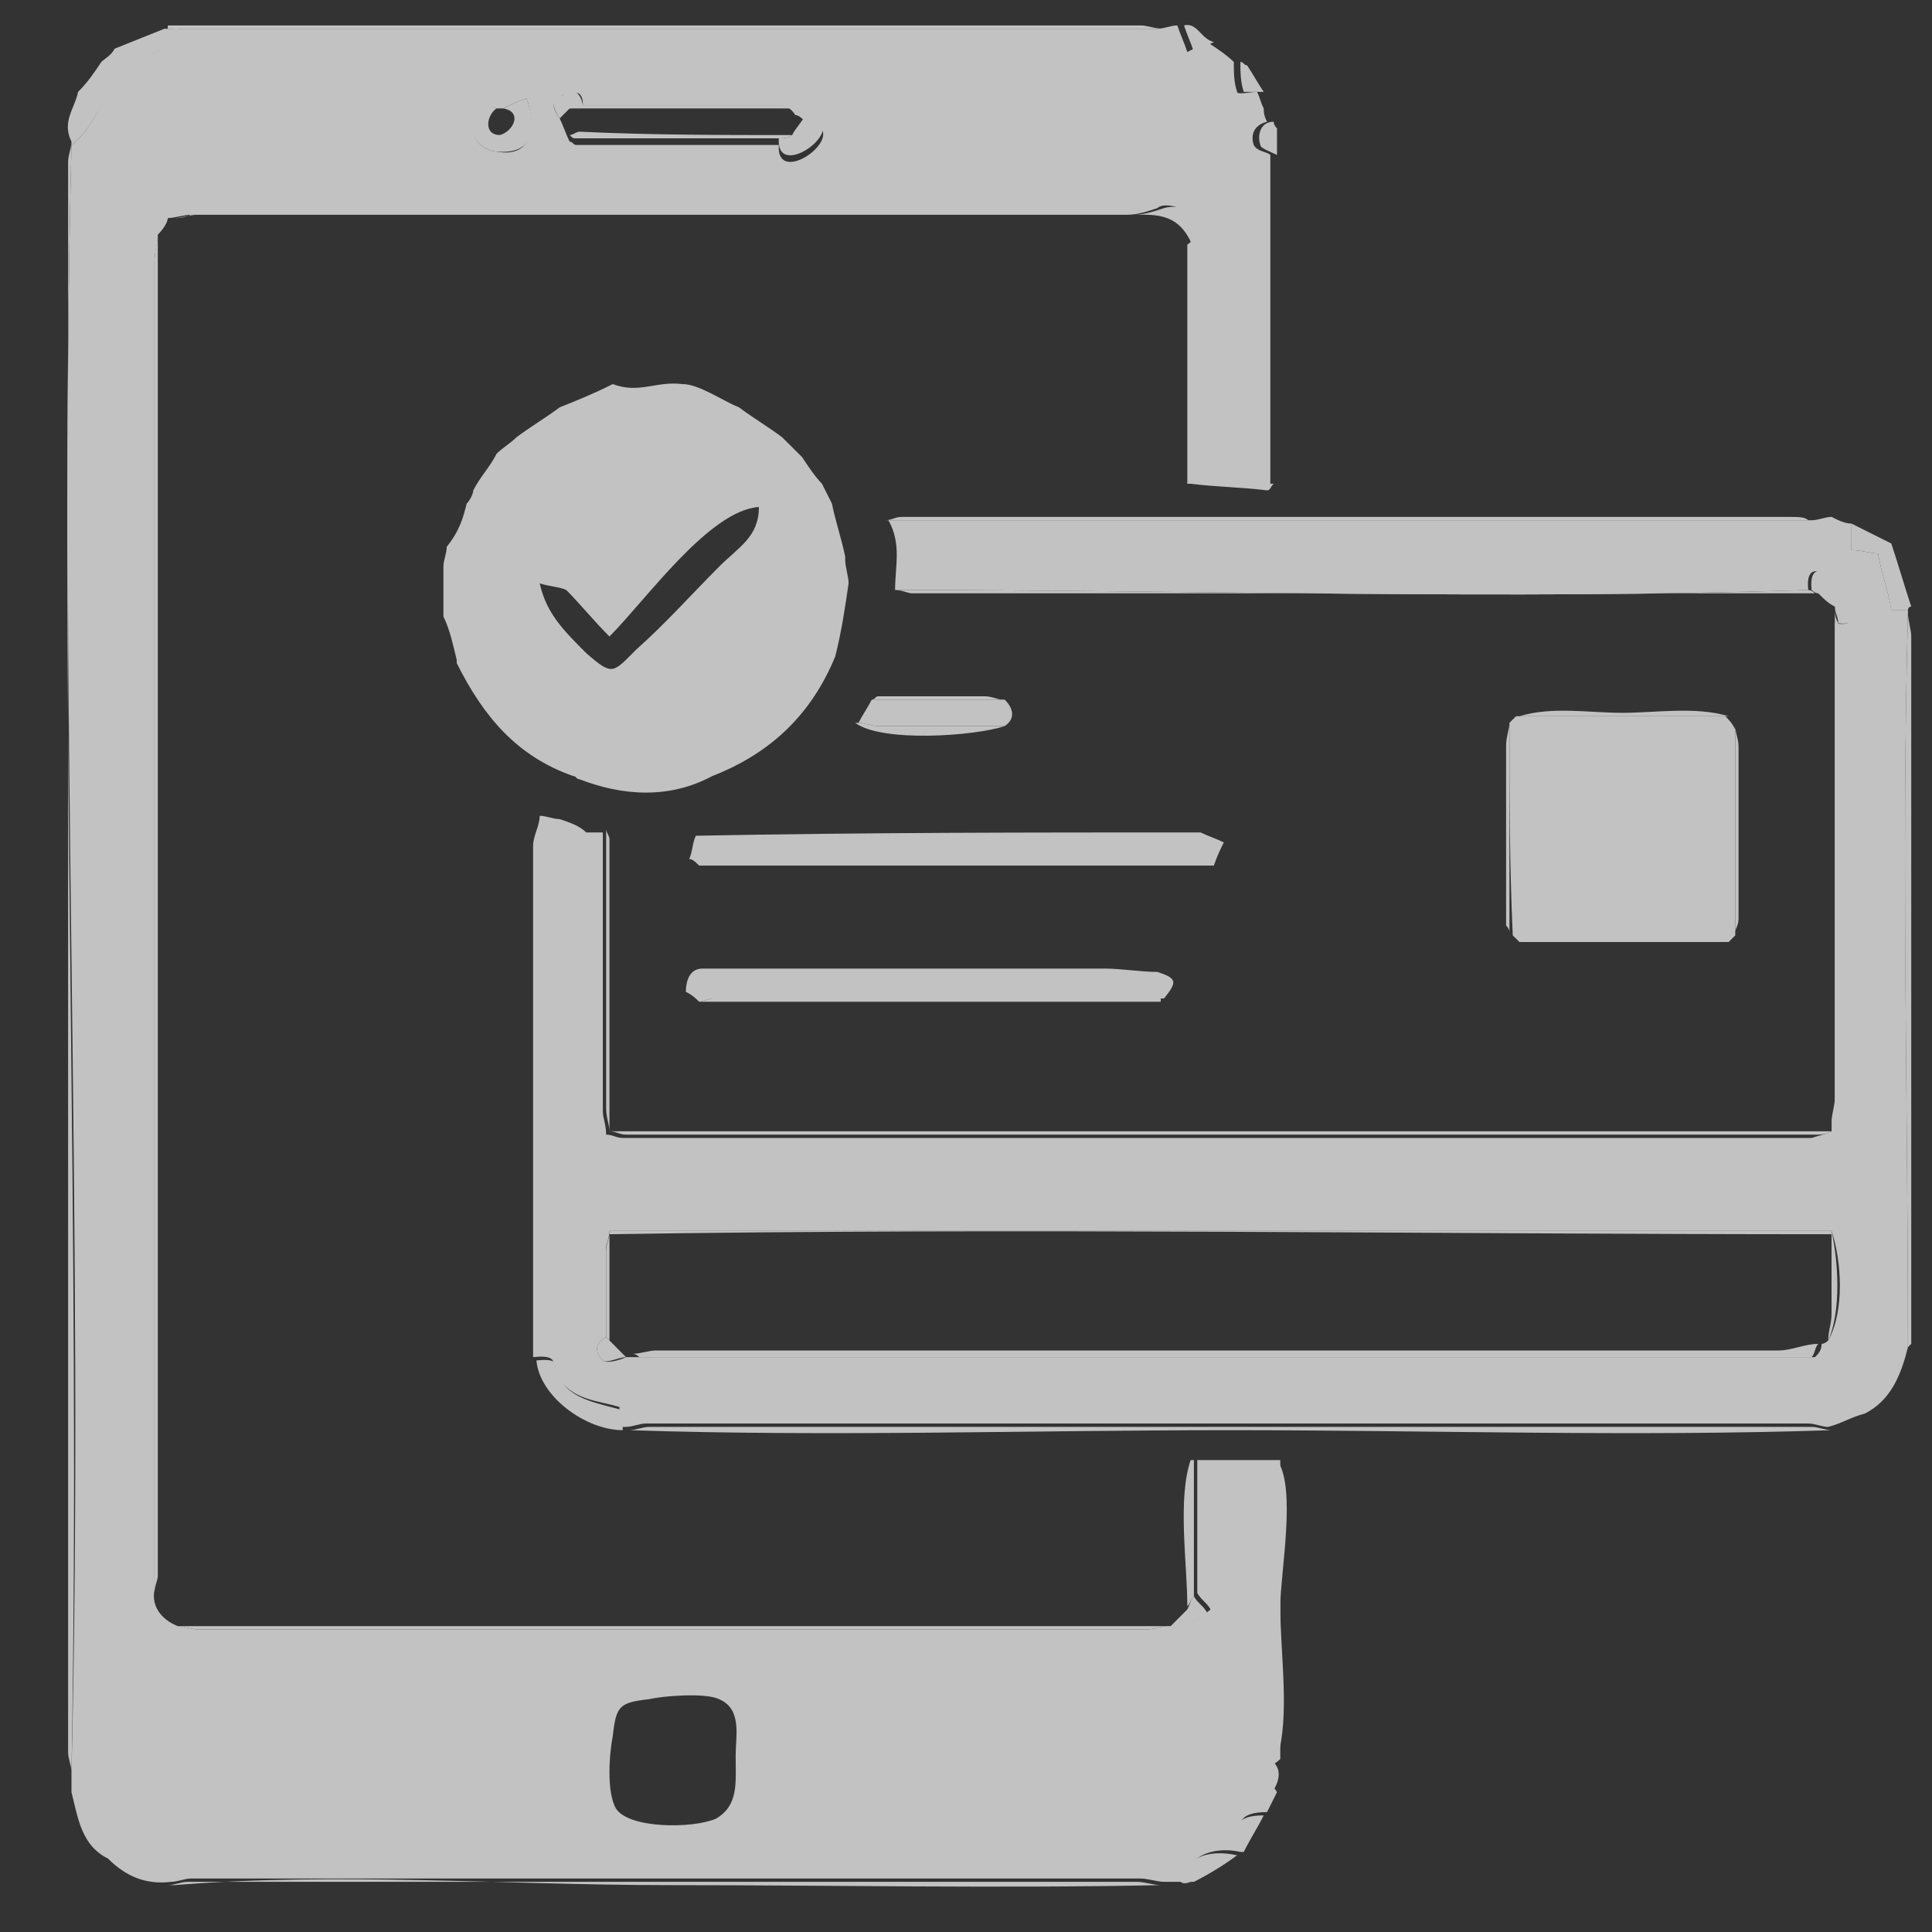 <svg width="31" height="31" viewBox="0 0 31 31" fill="none" xmlns="http://www.w3.org/2000/svg">
<rect x="0" y="0" width="31" height="31" fill="#333333" stroke="none"/>
<g opacity="0.7" clip-path="url(#clip0_111_2267)">
<g clip-path="url(#clip1_111_2267)">
<g clip-path="url(#clip2_111_2267)">
<path d="M1.733 29.822C1.307 29.609 1.254 29.183 1.147 28.756C1.147 28.65 1.147 28.543 1.147 28.437C1.36 19.751 0.934 11.012 1.147 2.326C1.573 2.007 1.627 1.474 2 1.101C2.266 0.834 2.799 0.888 2.799 0.461C2.959 0.461 3.119 0.461 3.225 0.461C8.341 0.461 13.456 0.461 18.572 0.461C18.678 0.461 18.785 0.408 18.891 0.408C18.945 0.568 18.998 0.675 19.051 0.834C19.158 0.781 19.264 0.728 19.371 0.675C19.531 0.781 19.691 0.888 19.797 0.994C19.797 1.154 19.797 1.314 19.85 1.474C19.85 1.527 20.064 1.474 20.17 1.474C20.223 1.58 20.223 1.634 20.277 1.74C20.277 1.794 20.277 1.847 20.33 1.954C20.117 2.007 20.064 2.167 20.117 2.326C20.17 2.433 20.33 2.433 20.383 2.486C20.383 4.245 20.383 6.003 20.383 7.762C19.957 7.762 19.531 7.762 19.051 7.762C19.051 6.483 19.051 5.204 19.051 3.925C19.211 3.819 19.317 3.659 19.158 3.499C19.051 3.339 18.678 3.232 18.572 3.339C18.412 3.392 18.252 3.446 18.092 3.446C13.083 3.446 8.074 3.446 3.065 3.446C2.959 3.446 2.799 3.499 2.692 3.499C2.692 3.552 2.639 3.659 2.532 3.765C2.532 3.925 2.479 4.032 2.479 4.192C2.479 11.172 2.479 18.206 2.479 25.186C2.479 25.293 2.479 25.399 2.479 25.506C2.426 25.772 2.586 25.985 2.852 26.092C2.959 26.092 3.065 26.145 3.172 26.145C8.234 26.145 13.296 26.145 18.412 26.145C18.518 26.145 18.625 26.092 18.731 26.092H18.785C19.051 26.092 19.158 26.039 19.424 25.826C19.371 25.719 19.264 25.666 19.211 25.559C19.211 24.866 19.211 24.12 19.211 23.428C19.637 23.428 20.117 23.428 20.543 23.428C20.543 25.026 20.543 26.625 20.543 28.224C20.436 28.33 20.277 28.383 20.277 28.437C20.277 28.543 20.436 28.65 20.49 28.756C20.436 28.863 20.383 28.97 20.33 29.076C19.904 29.076 19.797 29.236 19.957 29.662L19.904 29.715C19.424 29.609 19.051 29.822 18.998 30.142V30.195C18.891 30.195 18.785 30.195 18.678 30.195C18.572 30.195 18.412 30.142 18.305 30.142C13.243 30.142 8.127 30.142 3.065 30.142C2.959 30.142 2.852 30.195 2.746 30.195C2.319 30.248 2 30.088 1.733 29.822ZM9.353 1.687C9.353 1.421 9.193 1.474 9.033 1.527C8.82 1.634 8.873 1.74 8.98 1.9C9.033 2.007 9.087 2.167 9.14 2.273C9.193 2.273 9.193 2.326 9.246 2.326C10.312 2.326 11.431 2.326 12.497 2.326C12.444 3.072 13.776 2.06 12.923 1.954C12.87 1.9 12.817 1.847 12.763 1.847C12.657 1.687 12.55 1.687 12.444 1.687C11.431 1.687 10.366 1.687 9.353 1.687ZM8.074 1.74C8.021 1.74 7.968 1.74 7.968 1.74C7.381 1.527 7.435 2.38 7.968 2.433C8.554 2.54 8.607 2.007 8.447 1.58C8.287 1.634 8.181 1.687 8.074 1.74ZM11.804 28.17C11.804 27.851 11.911 27.424 11.538 27.264C11.325 27.158 10.632 27.211 10.419 27.264C9.939 27.318 9.886 27.371 9.833 27.851C9.779 28.117 9.726 28.756 9.886 29.023C10.099 29.343 11.111 29.343 11.485 29.183C11.857 28.97 11.804 28.596 11.804 28.17Z" fill="white"/>
<path d="M29.389 18.152C29.389 18.099 29.389 18.046 29.389 17.992C29.389 17.886 29.442 17.726 29.442 17.619C29.442 15.062 29.442 12.557 29.442 10C30.348 10.159 28.909 8.508 29.015 9.467C24.113 9.627 19.211 9.467 14.362 9.467C14.362 9.094 14.469 8.721 14.255 8.348C14.788 8.348 15.268 8.348 15.801 8.348C20.223 8.348 24.646 8.348 29.069 8.348C29.175 8.348 29.282 8.294 29.389 8.294C29.495 8.348 29.602 8.401 29.708 8.401C29.708 8.508 29.708 8.667 29.708 8.827C29.868 8.827 30.028 8.881 30.134 8.881C30.188 9.2 30.294 9.467 30.348 9.786C30.454 9.786 30.561 9.786 30.614 9.786V9.84C30.508 13.783 30.614 17.673 30.614 21.616C30.508 22.042 30.348 22.468 29.921 22.682C29.708 22.735 29.548 22.841 29.335 22.895C29.229 22.895 29.122 22.841 29.015 22.841C22.781 22.841 16.6 22.841 10.365 22.841C10.259 22.841 10.152 22.895 10.046 22.895C9.992 22.895 9.939 22.895 9.939 22.895C9.939 22.788 9.939 22.682 9.939 22.575C9.566 22.468 9.246 22.468 8.98 22.149C8.82 21.936 9.033 21.723 8.554 21.776C8.554 21.616 8.554 21.456 8.554 21.296C8.554 18.738 8.554 16.128 8.554 13.57C8.554 13.41 8.66 13.25 8.66 13.09C8.767 13.09 8.873 13.143 8.98 13.143C9.14 13.197 9.3 13.25 9.406 13.357C9.513 13.357 9.566 13.357 9.673 13.357C9.673 14.849 9.673 16.341 9.673 17.833C9.673 17.939 9.726 18.046 9.726 18.206C9.833 18.206 9.886 18.259 9.992 18.259C16.334 18.259 22.728 18.259 29.069 18.259C29.229 18.206 29.282 18.206 29.389 18.152ZM9.726 21.456C9.513 21.563 9.566 21.723 9.673 21.829C9.726 21.882 9.939 21.829 10.046 21.776C10.099 21.776 10.152 21.776 10.152 21.776C10.206 21.776 10.259 21.776 10.312 21.776C16.547 21.776 22.728 21.776 28.962 21.776C29.015 21.776 29.069 21.776 29.122 21.776C29.175 21.723 29.229 21.669 29.229 21.563C29.282 21.563 29.335 21.509 29.335 21.509C29.602 21.03 29.548 20.23 29.389 19.751C22.888 19.751 16.387 19.751 9.886 19.751C9.833 19.751 9.833 19.751 9.779 19.751C9.779 19.858 9.726 19.964 9.726 20.017C9.726 20.497 9.726 20.977 9.726 21.456Z" fill="white"/>
<path d="M7.488 8.081C7.541 8.028 7.594 7.922 7.594 7.868C7.701 7.655 7.861 7.495 7.967 7.282C8.074 7.176 8.18 7.122 8.287 7.016C8.5 6.856 8.767 6.696 8.98 6.536C9.246 6.43 9.513 6.323 9.832 6.163C10.259 6.323 10.525 6.11 10.951 6.163C11.218 6.163 11.591 6.43 11.857 6.536C12.07 6.696 12.337 6.856 12.55 7.016C12.656 7.122 12.763 7.229 12.87 7.335C12.976 7.495 13.083 7.655 13.189 7.762C13.243 7.868 13.296 7.975 13.349 8.081C13.402 8.348 13.509 8.668 13.562 8.934V8.987C13.562 9.094 13.616 9.254 13.616 9.36C13.562 9.733 13.509 10.106 13.402 10.533C13.03 11.438 12.39 12.078 11.431 12.451C10.738 12.824 9.992 12.771 9.299 12.504C9.246 12.504 9.246 12.451 9.193 12.451C8.287 12.131 7.754 11.492 7.328 10.639V10.586C7.275 10.373 7.221 10.106 7.115 9.893C7.115 9.84 7.115 9.787 7.115 9.787C7.115 9.573 7.115 9.307 7.115 9.094C7.115 8.987 7.168 8.881 7.168 8.774C7.381 8.508 7.434 8.295 7.488 8.081ZM9.779 10.213C9.513 9.946 9.299 9.68 9.086 9.467C8.98 9.414 8.82 9.414 8.66 9.36C8.767 9.84 9.033 10.106 9.406 10.479C9.832 10.852 9.832 10.799 10.205 10.426C10.685 10 11.111 9.52 11.537 9.094C11.857 8.774 12.177 8.614 12.177 8.135C11.378 8.188 10.365 9.627 9.779 10.213Z" fill="white"/>
<path d="M24.22 11.598C24.273 11.545 24.326 11.492 24.326 11.492C25.445 11.492 26.564 11.492 27.683 11.492C27.737 11.545 27.79 11.598 27.843 11.705C27.843 12.824 27.843 13.89 27.843 15.009C27.79 15.062 27.737 15.115 27.737 15.115C26.618 15.115 25.499 15.115 24.38 15.115C24.326 15.062 24.273 15.009 24.273 15.009C24.22 13.836 24.22 12.717 24.22 11.598Z" fill="white"/>
<path d="M19.264 13.357C19.371 13.41 19.531 13.463 19.637 13.517C19.584 13.623 19.531 13.73 19.477 13.889C19.424 13.889 19.371 13.889 19.371 13.889C16.653 13.889 13.935 13.889 11.218 13.889C11.165 13.836 11.111 13.783 11.058 13.783C11.111 13.676 11.111 13.517 11.165 13.41C13.882 13.357 16.547 13.357 19.264 13.357Z" fill="white"/>
<path d="M11.218 16.074C11.165 16.021 11.111 15.967 11.005 15.914C11.005 15.754 11.058 15.541 11.271 15.541C13.403 15.541 15.588 15.541 17.719 15.541C17.985 15.541 18.305 15.595 18.572 15.595C18.891 15.701 18.891 15.754 18.678 16.021H18.625C16.227 16.021 13.829 16.021 11.431 16.021C11.378 16.021 11.271 16.074 11.218 16.074Z" fill="white"/>
<path d="M1.147 2.326C0.934 11.012 1.307 19.751 1.147 28.437C1.147 28.33 1.093 28.224 1.093 28.117C1.093 19.591 1.093 11.119 1.093 2.593C1.093 2.486 1.147 2.38 1.147 2.273C1.147 2.273 1.147 2.273 1.147 2.326Z" fill="white"/>
<path d="M2.479 25.559C2.479 25.453 2.479 25.346 2.479 25.239C2.479 18.206 2.479 11.172 2.479 4.191C2.479 4.032 2.532 3.872 2.532 3.765C2.532 10.959 2.532 18.099 2.532 25.293C2.532 25.346 2.479 25.453 2.479 25.559Z" fill="white"/>
<path d="M2.799 3.499C2.905 3.499 3.065 3.445 3.172 3.445C8.181 3.445 13.19 3.445 18.198 3.445C18.358 3.445 18.518 3.392 18.678 3.339C18.838 3.286 19.211 3.339 19.264 3.499C19.371 3.712 19.317 3.818 19.158 3.925L19.104 3.872C18.945 3.552 18.731 3.445 18.358 3.445C13.349 3.445 8.341 3.445 3.385 3.445C3.278 3.445 3.172 3.445 3.065 3.445C2.959 3.499 2.852 3.499 2.799 3.499Z" fill="white"/>
<path d="M29.389 18.152C29.282 18.206 29.229 18.206 29.122 18.206C22.781 18.206 16.387 18.206 10.046 18.206C9.939 18.206 9.886 18.152 9.779 18.152C15.214 18.152 20.596 18.152 26.032 18.152C27.151 18.152 28.27 18.152 29.389 18.152Z" fill="white"/>
<path d="M10.099 22.948C10.205 22.948 10.312 22.895 10.418 22.895C16.653 22.895 22.834 22.895 29.068 22.895C29.175 22.895 29.282 22.948 29.388 22.948C26.191 23.055 22.941 22.948 19.743 22.948C16.493 22.948 13.296 23.055 10.099 22.948Z" fill="white"/>
<path d="M16.12 11.225C16.28 11.385 16.28 11.545 16.12 11.651C15.427 11.651 14.788 11.651 14.095 11.651C13.989 11.651 13.882 11.598 13.775 11.598C13.829 11.492 13.935 11.332 13.989 11.225C14.681 11.225 15.427 11.225 16.12 11.225Z" fill="white"/>
<path d="M18.678 0.461C13.562 0.461 8.447 0.461 3.331 0.461C3.171 0.461 3.012 0.461 2.905 0.461C2.852 0.461 2.798 0.461 2.692 0.461V0.408C2.852 0.408 3.012 0.408 3.171 0.408C8.234 0.408 13.242 0.408 18.305 0.408C18.411 0.408 18.518 0.461 18.678 0.461Z" fill="white"/>
<path d="M2.692 30.248C2.798 30.248 2.905 30.195 3.012 30.195C8.074 30.195 13.189 30.195 18.251 30.195C18.358 30.195 18.518 30.248 18.624 30.248C16.013 30.302 13.349 30.248 10.738 30.248C8.127 30.248 5.409 30.035 2.798 30.248C2.745 30.248 2.745 30.248 2.692 30.248Z" fill="white"/>
<path d="M18.731 26.092C18.625 26.092 18.518 26.145 18.412 26.145C13.349 26.145 8.287 26.145 3.172 26.145C3.065 26.145 2.959 26.092 2.852 26.092C2.852 26.092 2.852 26.092 2.905 26.092C8.127 26.092 13.456 26.092 18.731 26.092Z" fill="white"/>
<path d="M29.015 8.348C24.592 8.348 20.17 8.348 15.747 8.348C15.214 8.348 14.735 8.348 14.202 8.348C14.308 8.348 14.361 8.294 14.468 8.294C19.21 8.294 23.953 8.294 28.695 8.294C28.855 8.294 28.962 8.294 29.015 8.348Z" fill="white"/>
<path d="M14.362 9.467C19.264 9.467 24.166 9.627 29.015 9.467C29.069 9.467 29.122 9.52 29.122 9.52C25.818 9.52 22.461 9.52 19.158 9.52C17.666 9.52 16.12 9.52 14.628 9.52C14.575 9.52 14.468 9.467 14.362 9.467Z" fill="white"/>
<path d="M2.639 0.461C2.692 0.461 2.745 0.461 2.852 0.461C2.852 0.834 2.319 0.834 2.053 1.101C1.626 1.474 1.573 2.007 1.147 2.326V2.273C0.987 1.953 1.2 1.74 1.253 1.474C1.413 1.314 1.52 1.154 1.626 0.994C1.68 0.941 1.786 0.888 1.84 0.781C2.106 0.675 2.372 0.568 2.639 0.461Z" fill="white"/>
<path d="M30.614 21.616C30.614 17.673 30.507 13.783 30.614 9.84C30.614 9.946 30.667 10.106 30.667 10.213C30.667 13.996 30.667 17.779 30.667 21.563L30.614 21.616Z" fill="white"/>
<path d="M8.607 21.829C9.087 21.776 8.873 21.989 9.033 22.202C9.246 22.468 9.619 22.522 9.992 22.628C9.992 22.735 9.992 22.841 9.992 22.948C9.406 22.948 8.66 22.415 8.607 21.829Z" fill="white"/>
<path d="M29.495 10C29.495 12.557 29.495 15.062 29.495 17.619C29.495 17.726 29.441 17.886 29.441 17.992C29.441 16.128 29.441 14.262 29.441 12.398C29.441 11.492 29.441 10.639 29.441 9.733C29.441 9.84 29.441 9.893 29.495 10Z" fill="white"/>
<path d="M11.218 16.074C11.271 16.074 11.378 16.021 11.431 16.021C13.829 16.021 16.227 16.021 18.625 16.021V16.074C16.173 16.074 13.669 16.074 11.218 16.074Z" fill="white"/>
<path d="M30.614 9.787C30.507 9.787 30.454 9.787 30.347 9.787C30.294 9.467 30.188 9.2 30.134 8.881C30.028 8.881 29.868 8.827 29.708 8.827C29.708 8.668 29.708 8.561 29.708 8.401C29.921 8.508 30.134 8.614 30.347 8.721C30.454 9.041 30.561 9.414 30.667 9.733C30.614 9.733 30.614 9.787 30.614 9.787Z" fill="white"/>
<path d="M20.436 7.762C20.383 7.815 20.383 7.868 20.33 7.868C19.903 7.815 19.53 7.815 19.104 7.762C19.104 6.429 19.104 5.151 19.104 3.818L19.157 3.872C19.157 5.151 19.157 6.429 19.157 7.708C19.584 7.762 20.01 7.762 20.436 7.762Z" fill="white"/>
<path d="M29.495 10C29.495 9.893 29.442 9.84 29.442 9.733C29.335 9.68 29.282 9.627 29.175 9.52C29.122 9.52 29.069 9.467 29.069 9.467C28.962 8.508 30.401 10.106 29.495 10Z" fill="white"/>
<path d="M20.49 28.224C20.49 26.625 20.49 25.026 20.49 23.428C20.809 23.854 20.543 25.239 20.543 25.772C20.543 26.572 20.703 27.531 20.49 28.224Z" fill="white"/>
<path d="M9.779 18.152C9.779 18.046 9.726 17.939 9.726 17.779C9.726 16.287 9.726 14.795 9.726 13.303C9.726 13.357 9.779 13.41 9.779 13.463C9.779 15.062 9.779 16.607 9.779 18.152Z" fill="white"/>
<path d="M18.944 30.195C18.998 29.822 19.371 29.662 19.85 29.769C19.637 29.929 19.371 30.088 19.157 30.195C19.104 30.195 19.051 30.195 18.944 30.195Z" fill="white"/>
<path d="M24.379 15.062C25.498 15.062 26.617 15.062 27.736 15.062C27.683 15.062 27.63 15.115 27.523 15.115C26.511 15.115 25.552 15.115 24.539 15.115C24.486 15.115 24.433 15.115 24.379 15.062Z" fill="white"/>
<path d="M24.22 11.598C24.22 12.717 24.22 13.836 24.22 14.955C24.22 14.902 24.166 14.849 24.166 14.849C24.166 13.889 24.166 12.93 24.166 11.971C24.166 11.811 24.22 11.705 24.22 11.598Z" fill="white"/>
<path d="M27.736 11.492C26.617 11.492 25.498 11.492 24.379 11.492C24.912 11.332 25.498 11.438 26.031 11.438C26.564 11.438 27.204 11.332 27.736 11.492Z" fill="white"/>
<path d="M27.843 14.955C27.843 13.836 27.843 12.77 27.843 11.651C27.843 11.758 27.896 11.864 27.896 11.971C27.896 12.877 27.896 13.836 27.896 14.742C27.896 14.848 27.843 14.902 27.843 14.955Z" fill="white"/>
<path d="M19.157 25.612C19.21 25.719 19.317 25.772 19.37 25.879C19.157 26.039 19.051 26.092 18.731 26.145C18.837 26.039 18.944 25.932 19.051 25.825C19.104 25.719 19.104 25.666 19.157 25.612Z" fill="white"/>
<path d="M20.383 28.809C20.33 28.703 20.17 28.596 20.17 28.49C20.17 28.436 20.33 28.33 20.436 28.277C20.596 28.436 20.49 28.65 20.383 28.809Z" fill="white"/>
<path d="M13.775 11.598C13.882 11.598 13.989 11.651 14.095 11.651C14.788 11.651 15.427 11.651 16.12 11.651C15.64 11.811 14.149 11.918 13.722 11.598H13.775Z" fill="white"/>
<path d="M20.49 2.06C20.49 2.22 20.49 2.38 20.49 2.486C20.383 2.433 20.223 2.38 20.223 2.326C20.17 2.167 20.223 1.953 20.436 1.953C20.436 1.953 20.436 2.007 20.49 2.06Z" fill="white"/>
<path d="M20.277 29.129C20.17 29.342 20.063 29.502 19.957 29.715H19.904C19.744 29.289 19.85 29.129 20.277 29.129Z" fill="white"/>
<path d="M19.477 0.675C19.371 0.728 19.264 0.781 19.157 0.834C19.104 0.675 19.051 0.568 18.998 0.408C19.211 0.355 19.264 0.621 19.477 0.675Z" fill="white"/>
<path d="M20.276 1.474C20.17 1.474 19.957 1.474 19.957 1.474C19.903 1.314 19.903 1.154 19.903 0.994C19.957 0.994 19.957 1.048 20.01 1.048C20.116 1.208 20.17 1.314 20.276 1.474Z" fill="white"/>
<path d="M19.157 25.613C19.104 25.666 19.104 25.719 19.051 25.772C19.051 25.08 18.891 24.067 19.104 23.428H19.157C19.157 24.174 19.157 24.866 19.157 25.613Z" fill="white"/>
<path d="M13.989 11.225C14.042 11.225 14.042 11.172 14.095 11.172C14.681 11.172 15.214 11.172 15.8 11.172C15.907 11.172 16.014 11.225 16.067 11.225C15.428 11.225 14.681 11.225 13.989 11.225Z" fill="white"/>
<path d="M18.944 30.195C18.998 30.195 19.051 30.195 19.104 30.195C19.104 30.195 18.998 30.248 18.944 30.195Z" fill="white"/>
<path d="M8.074 1.74C8.181 1.687 8.287 1.634 8.447 1.58C8.607 2.007 8.607 2.486 7.967 2.433C7.435 2.38 7.328 1.474 7.967 1.74C7.808 1.847 7.754 2.166 8.021 2.166C8.234 2.113 8.394 1.793 8.074 1.74Z" fill="white"/>
<path d="M12.71 2.167C12.763 2.06 12.87 1.954 12.923 1.847C13.775 1.954 12.443 2.966 12.497 2.22C12.55 2.22 12.656 2.22 12.71 2.167Z" fill="white"/>
<path d="M12.71 2.167C12.656 2.22 12.55 2.22 12.497 2.22C11.431 2.22 10.312 2.22 9.246 2.22C9.193 2.22 9.193 2.22 9.14 2.167C9.193 2.167 9.246 2.113 9.3 2.113C10.418 2.167 11.591 2.167 12.71 2.167Z" fill="white"/>
<path d="M12.816 1.74C11.591 1.74 10.365 1.74 9.14 1.74C9.193 1.687 9.246 1.687 9.353 1.687C10.418 1.687 11.431 1.687 12.497 1.687C12.55 1.687 12.656 1.687 12.816 1.74Z" fill="white"/>
<path d="M9.353 1.687C9.3 1.687 9.246 1.74 9.14 1.74C9.087 1.793 9.033 1.847 8.98 1.9C8.873 1.74 8.82 1.58 9.033 1.527C9.14 1.42 9.3 1.42 9.353 1.687Z" fill="white"/>
<path d="M29.389 19.804C22.888 19.804 16.334 19.698 9.779 19.804V19.751C9.833 19.751 9.833 19.751 9.886 19.751C16.387 19.751 22.888 19.751 29.389 19.751V19.804Z" fill="white"/>
<path d="M10.152 21.723C10.259 21.723 10.419 21.669 10.525 21.669C16.547 21.669 22.568 21.669 28.536 21.669C28.749 21.669 28.962 21.563 29.175 21.563C29.122 21.616 29.122 21.723 29.069 21.776C29.016 21.776 28.962 21.776 28.909 21.776C22.674 21.776 16.493 21.776 10.259 21.776C10.259 21.776 10.206 21.723 10.152 21.723Z" fill="white"/>
<path d="M9.779 21.509C9.886 21.616 9.939 21.669 10.045 21.776C9.939 21.776 9.726 21.882 9.672 21.829C9.566 21.723 9.512 21.563 9.726 21.456C9.726 21.456 9.726 21.456 9.779 21.509Z" fill="white"/>
<path d="M29.388 19.804V19.751C29.495 20.231 29.548 21.03 29.335 21.509C29.335 21.35 29.388 21.243 29.388 21.083C29.388 20.657 29.388 20.23 29.388 19.804Z" fill="white"/>
<path d="M9.779 21.509L9.726 21.456C9.726 20.977 9.726 20.497 9.726 20.071C9.726 19.964 9.779 19.858 9.779 19.804V19.858C9.779 20.39 9.779 20.923 9.779 21.509Z" fill="white"/>
</g>
</g>
</g>
<defs>
<clipPath id="clip0_111_2267">
<rect width="30" height="30.53" fill="white" transform="translate(0.88 0.09)"/>
</clipPath>
<clipPath id="clip1_111_2267">
<rect width="30" height="30.53" fill="white" transform="translate(0.88 0.09)"/>
</clipPath>
<clipPath id="clip2_111_2267">
<rect width="30" height="30.533" fill="white" transform="translate(0.88 0.088)"/>
</clipPath>
</defs>
</svg>
